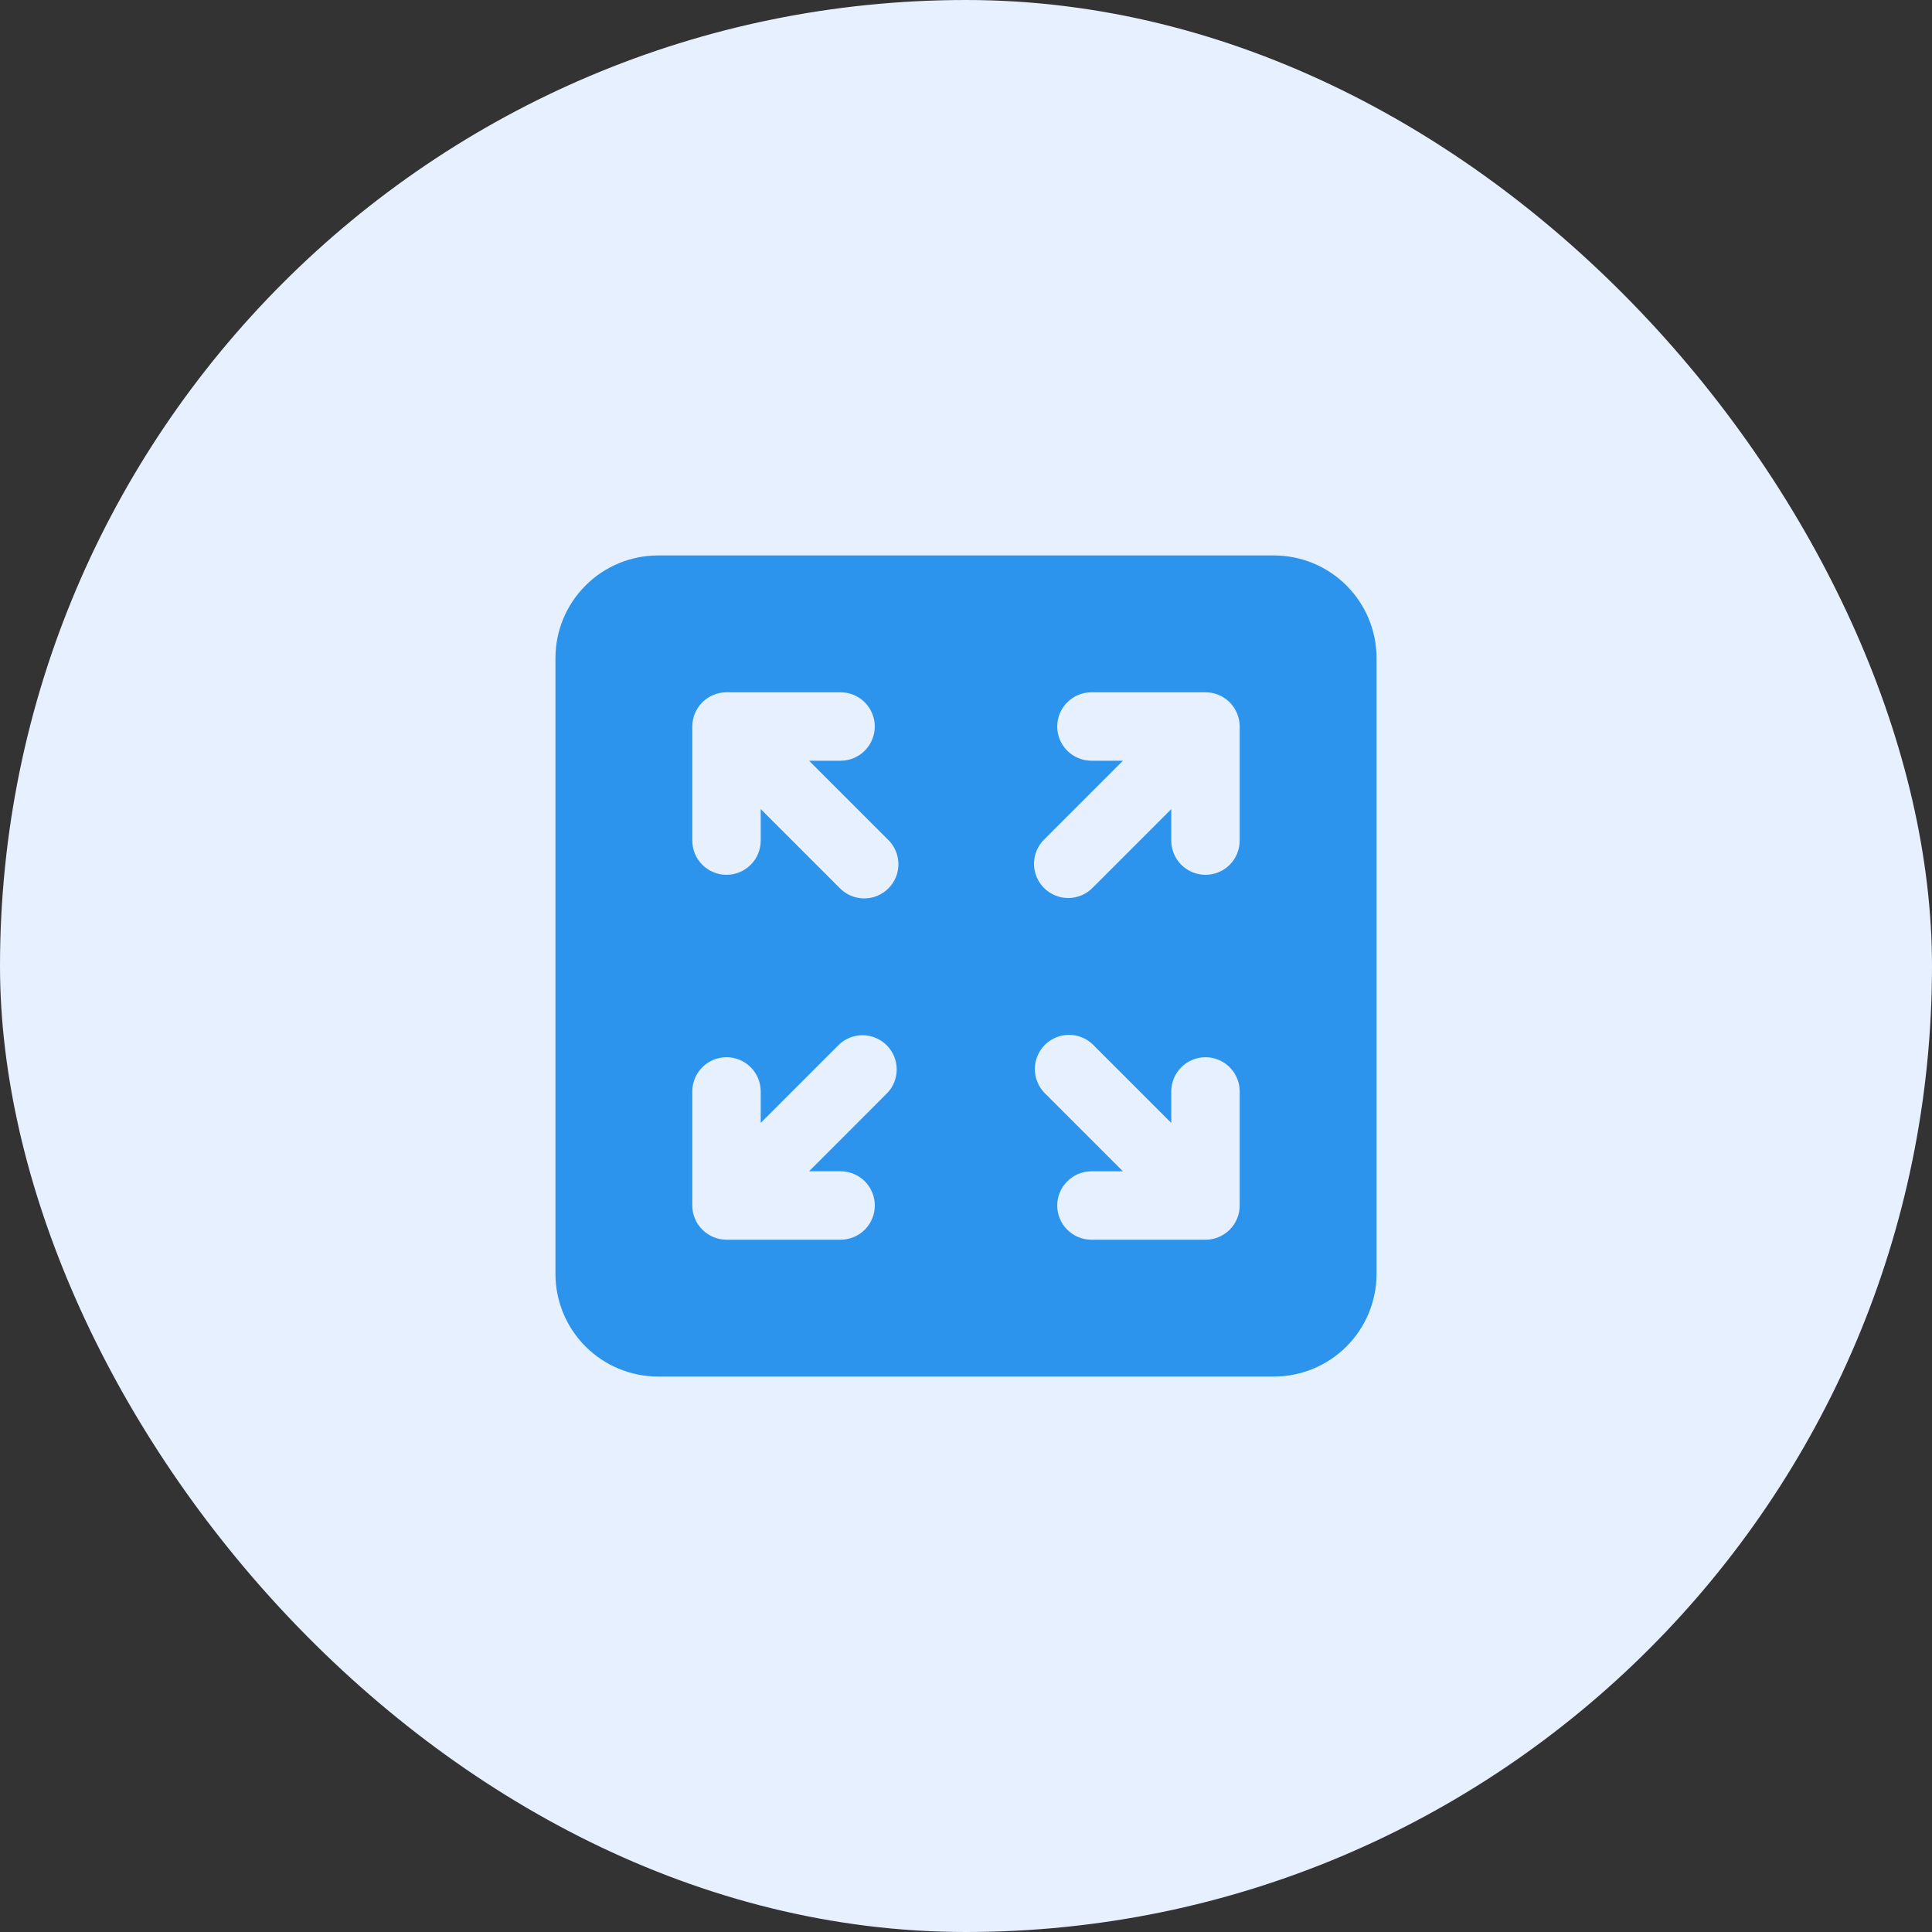 <svg width="60" height="60" viewBox="0 0 60 60" fill="none" xmlns="http://www.w3.org/2000/svg">
<rect x="0" y="0" width="60" height="60" fill="#333333" stroke="none"/>
<rect width="60" height="60" rx="30" fill="#E6F0FF"/>
<path d="M20.438 17.25C19.592 17.25 18.781 17.586 18.184 18.184C17.586 18.781 17.25 19.592 17.25 20.438V39.562C17.25 40.408 17.586 41.219 18.184 41.816C18.781 42.414 19.592 42.75 20.438 42.75H39.562C40.408 42.75 41.219 42.414 41.816 41.816C42.414 41.219 42.75 40.408 42.75 39.562V20.438C42.75 19.592 42.414 18.781 41.816 18.184C41.219 17.586 40.408 17.25 39.562 17.25H20.438ZM21.5 22.562C21.5 22.281 21.612 22.011 21.811 21.811C22.011 21.612 22.281 21.5 22.562 21.5H26.104C26.386 21.5 26.656 21.612 26.855 21.811C27.055 22.011 27.167 22.281 27.167 22.562C27.167 22.844 27.055 23.114 26.855 23.314C26.656 23.513 26.386 23.625 26.104 23.625H25.127L27.563 26.062C27.668 26.159 27.752 26.276 27.809 26.407C27.868 26.537 27.899 26.678 27.901 26.82C27.904 26.963 27.878 27.105 27.824 27.237C27.771 27.369 27.691 27.489 27.59 27.59C27.489 27.691 27.369 27.771 27.237 27.824C27.105 27.878 26.963 27.904 26.82 27.901C26.678 27.899 26.537 27.868 26.407 27.809C26.276 27.752 26.159 27.668 26.062 27.563L23.625 25.127V26.106C23.625 26.387 23.513 26.658 23.314 26.857C23.114 27.056 22.844 27.168 22.562 27.168C22.281 27.168 22.011 27.056 21.811 26.857C21.612 26.658 21.5 26.387 21.5 26.106V22.562ZM38.188 38.19C37.989 38.389 37.719 38.501 37.438 38.501H33.896C33.614 38.501 33.344 38.389 33.145 38.19C32.945 37.991 32.833 37.721 32.833 37.439C32.833 37.157 32.945 36.887 33.145 36.688C33.344 36.488 33.614 36.376 33.896 36.376H34.873L32.437 33.94C32.243 33.739 32.136 33.471 32.138 33.193C32.14 32.914 32.252 32.647 32.449 32.45C32.646 32.253 32.912 32.141 33.191 32.139C33.469 32.136 33.738 32.243 33.938 32.437L36.375 34.873V33.896C36.375 33.614 36.487 33.344 36.686 33.145C36.886 32.945 37.156 32.833 37.438 32.833C37.719 32.833 37.989 32.945 38.189 33.145C38.388 33.344 38.5 33.614 38.5 33.896V37.439C38.5 37.721 38.388 37.991 38.188 38.19ZM38.5 22.564V26.106C38.5 26.387 38.388 26.658 38.189 26.857C37.989 27.056 37.719 27.168 37.438 27.168C37.156 27.168 36.886 27.056 36.686 26.857C36.487 26.658 36.375 26.387 36.375 26.106V25.128L33.938 27.565C33.84 27.666 33.723 27.747 33.593 27.803C33.464 27.858 33.324 27.888 33.183 27.889C33.042 27.89 32.902 27.863 32.772 27.809C32.641 27.756 32.523 27.677 32.423 27.577C32.323 27.477 32.244 27.359 32.191 27.228C32.138 27.098 32.111 26.958 32.112 26.817C32.113 26.675 32.143 26.536 32.198 26.406C32.254 26.277 32.335 26.16 32.437 26.062L34.873 23.625H33.896C33.614 23.625 33.344 23.513 33.145 23.314C32.945 23.114 32.833 22.844 32.833 22.562C32.833 22.281 32.945 22.011 33.145 21.811C33.344 21.612 33.614 21.5 33.896 21.5H37.438C37.719 21.5 37.989 21.612 38.189 21.811C38.388 22.011 38.5 22.282 38.5 22.564ZM21.812 38.188C21.612 37.989 21.5 37.719 21.5 37.438V33.896C21.5 33.614 21.612 33.344 21.811 33.145C22.011 32.945 22.281 32.833 22.562 32.833C22.844 32.833 23.114 32.945 23.314 33.145C23.513 33.344 23.625 33.614 23.625 33.896V34.872L26.062 32.435C26.263 32.248 26.529 32.145 26.805 32.15C27.08 32.155 27.343 32.267 27.537 32.461C27.732 32.656 27.843 32.919 27.848 33.194C27.853 33.469 27.751 33.736 27.563 33.937L25.127 36.375H26.106C26.387 36.375 26.658 36.487 26.857 36.686C27.056 36.886 27.168 37.156 27.168 37.438C27.168 37.719 27.056 37.989 26.857 38.189C26.658 38.388 26.387 38.5 26.106 38.5H22.562C22.281 38.5 22.011 38.388 21.812 38.188Z" fill="#2D94ED"/>
</svg>
